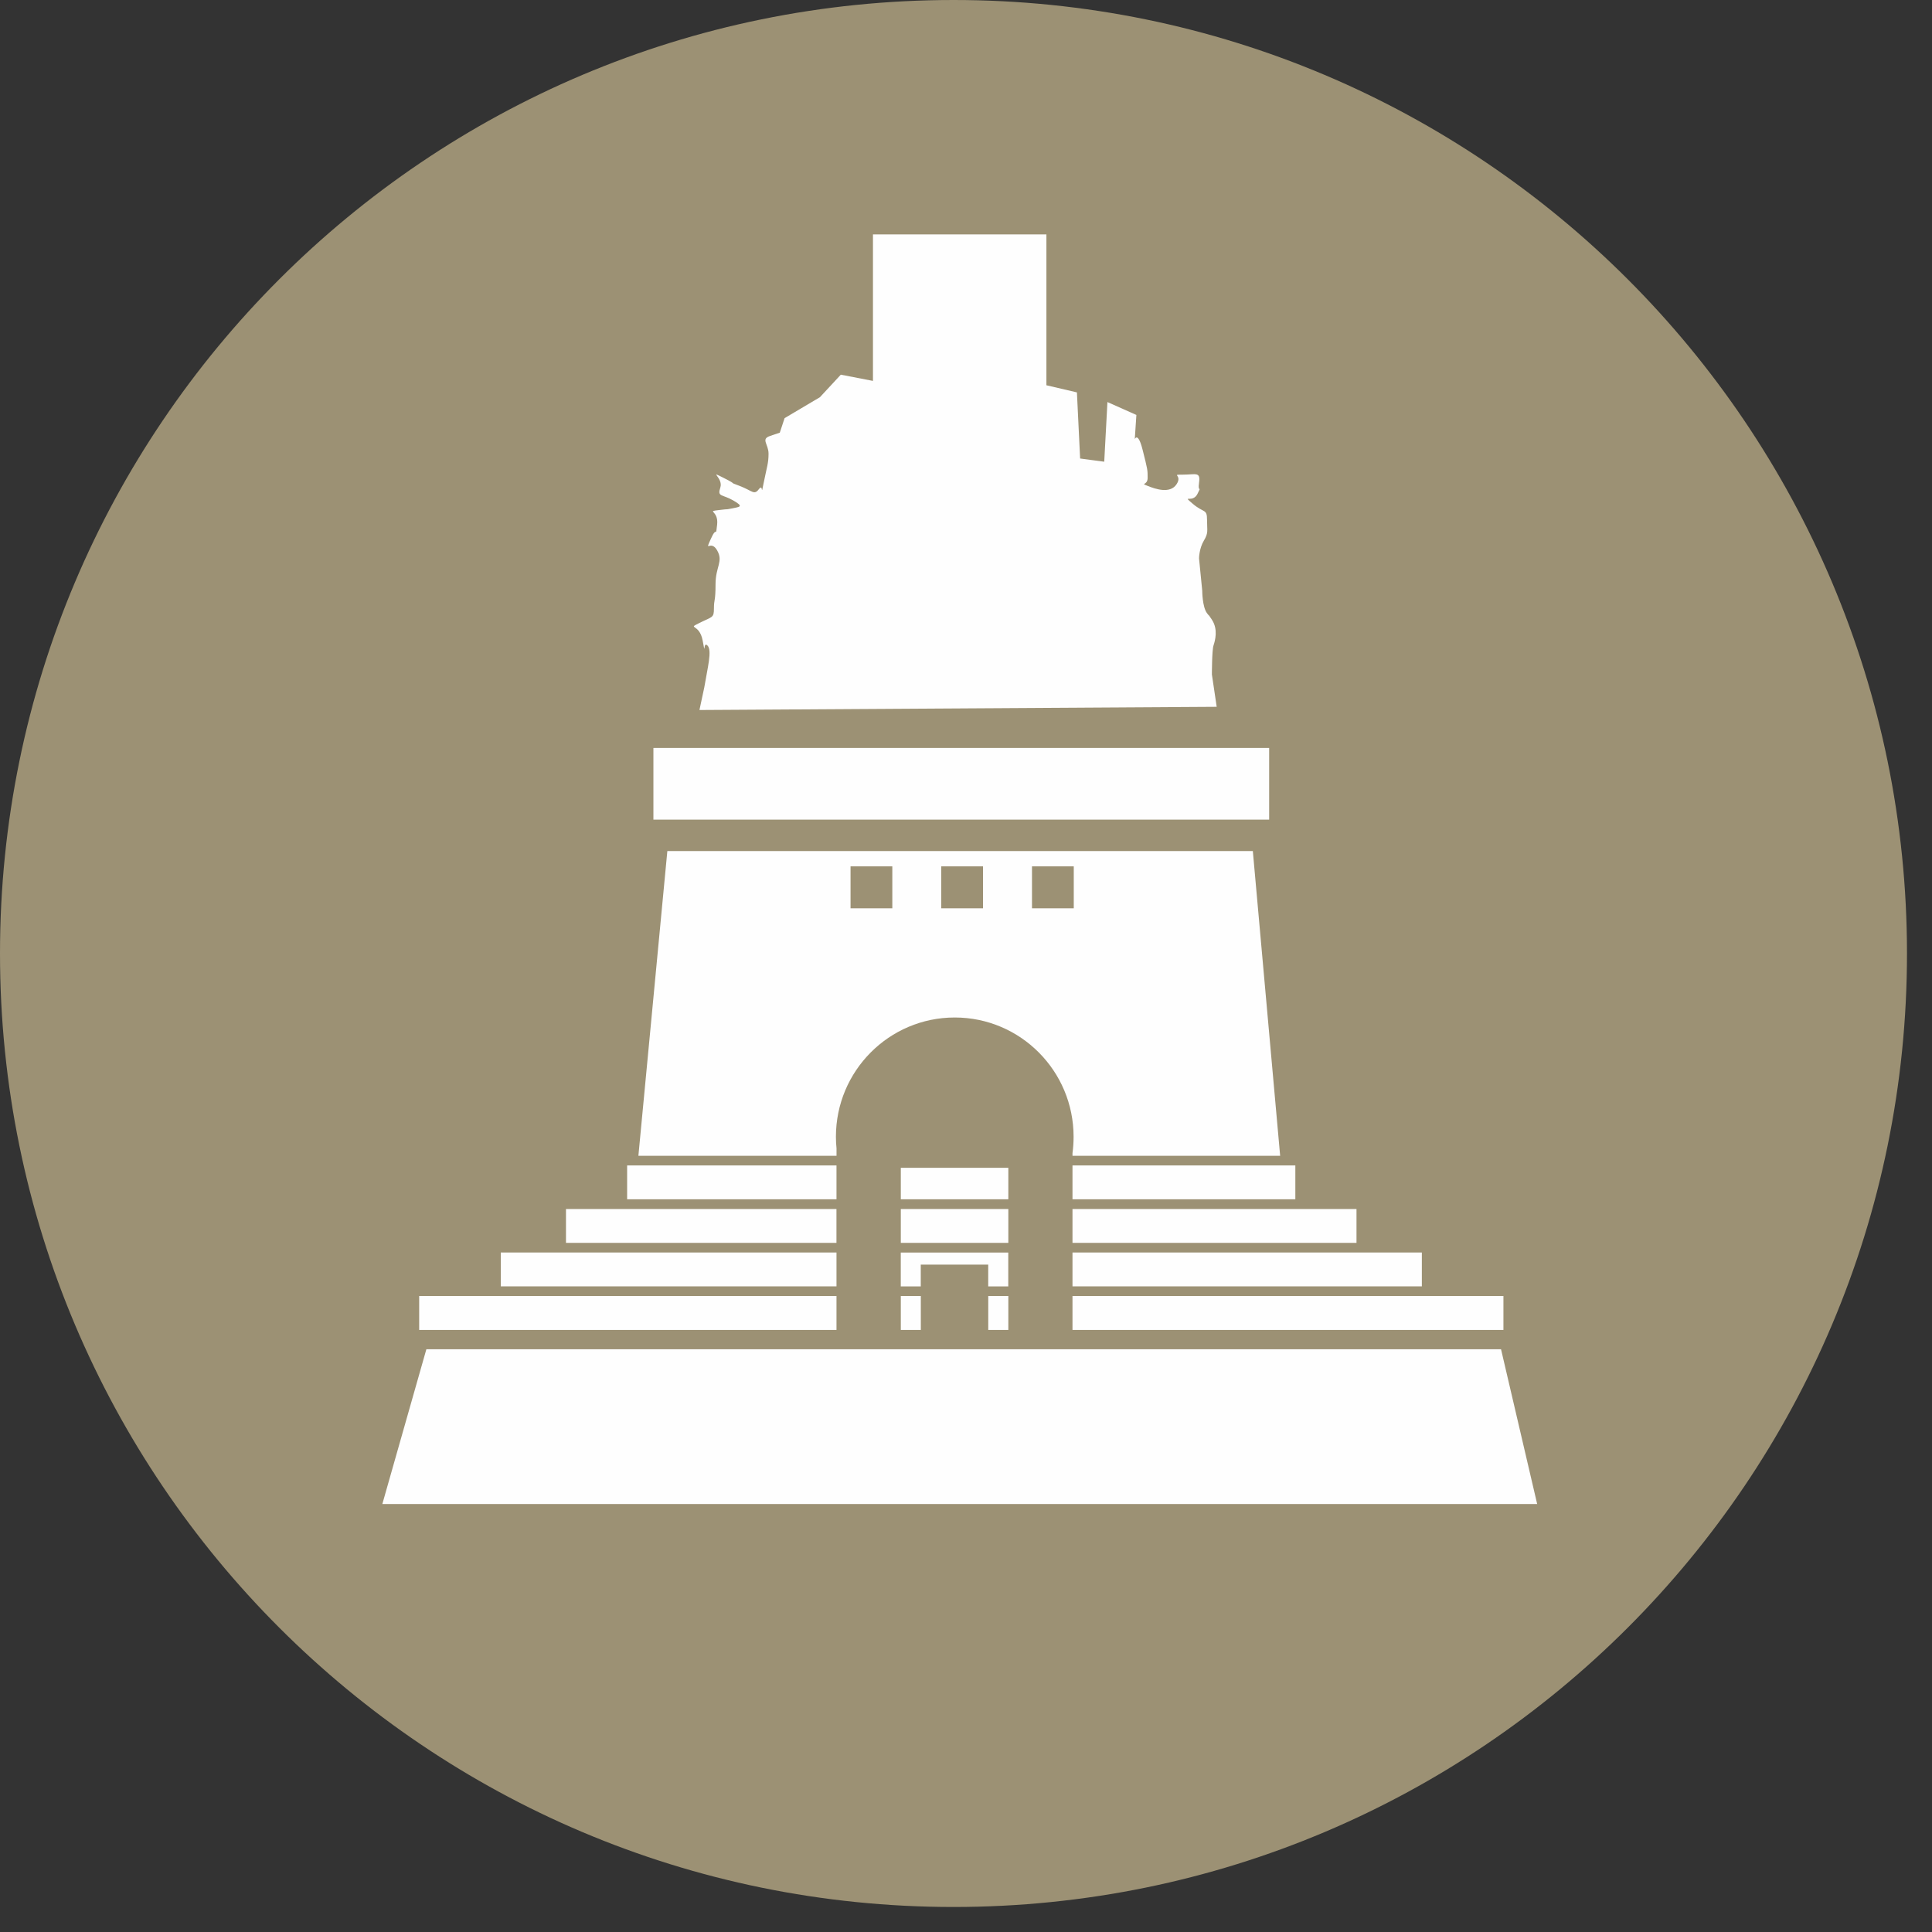 <?xml version="1.0" encoding="UTF-8"?>
<svg width="58px" height="58px" viewBox="0 0 58 58" version="1.1" xmlns="http://www.w3.org/2000/svg" xmlns:xlink="http://www.w3.org/1999/xlink">
    <rect x="0" y="0" width="58" height="58" fill="#333333" stroke="none"/>
    <!-- Generator: Sketch 55.2 (78181) - https://sketchapp.com -->
    <title>Logo/Leipzig</title>
    <desc>Created with Sketch.</desc>
    <g id="Symbols" stroke="none" stroke-width="1" fill="none" fill-rule="evenodd">
        <g id="Logo/Leipzig">
            <g>
                <path d="M28.625,57.249 C44.435,57.249 57.249,44.433 57.249,28.624 C57.249,12.815 44.435,-7.10542736e-15 28.625,-7.10542736e-15 C12.816,-7.10542736e-15 2.20268248e-13,12.815 2.20268248e-13,28.624 C2.20268248e-13,44.433 12.816,57.249 28.625,57.249" id="Fill-1" fill="#9C9174"></path>
                <path d="M19.616,24.606 L19.616,22.455 L38.101,22.455 L38.101,24.606 L19.616,24.606 Z M45.062,40.505 L46.147,45.152 L11.478,45.152 L12.8,40.505 L45.062,40.505 Z M21.095,19.233 C20.998,18.701 20.612,18.895 20.998,18.701 C21.385,18.508 21.433,18.556 21.433,18.266 C21.433,17.976 21.481,18.072 21.481,17.54 C21.481,17.006 21.721,16.862 21.529,16.522 C21.337,16.184 21.143,16.62 21.337,16.184 C21.529,15.748 21.481,16.184 21.529,15.748 C21.577,15.313 21.191,15.361 21.577,15.313 C21.963,15.265 21.721,15.313 21.963,15.265 C22.203,15.216 22.349,15.216 22.011,15.023 C21.673,14.829 21.529,14.926 21.625,14.635 C21.721,14.345 21.239,14.103 21.721,14.345 C22.203,14.587 21.817,14.441 22.203,14.587 C22.589,14.733 22.637,14.877 22.782,14.685 C22.927,14.491 22.831,14.975 22.927,14.491 C23.024,14.007 23.072,13.909 23.072,13.619 C23.072,13.329 22.831,13.183 23.12,13.087 L23.41,12.989 L23.554,12.553 L24.614,11.925 L25.242,11.248 L26.207,11.435 L26.207,7.037 L31.414,7.037 L31.414,11.566 L32.33,11.78 L32.426,13.765 L33.15,13.861 L33.246,12.07 L34.115,12.457 L34.067,13.183 C34.067,13.183 34.163,12.941 34.307,13.523 C34.453,14.103 34.453,14.103 34.453,14.345 C34.453,14.587 34.211,14.491 34.453,14.587 C34.693,14.685 35.127,14.829 35.32,14.539 C35.513,14.249 35.127,14.249 35.513,14.249 C35.9,14.249 36.044,14.151 35.996,14.491 C35.948,14.829 36.092,14.539 35.948,14.829 C35.802,15.119 35.465,14.829 35.802,15.119 C36.14,15.41 36.236,15.265 36.236,15.603 C36.236,15.942 36.284,15.99 36.14,16.232 C35.996,16.474 35.996,16.764 35.996,16.764 L36.092,17.734 C36.092,17.734 36.092,18.218 36.236,18.41 C36.382,18.604 36.188,18.314 36.382,18.604 C36.574,18.895 36.478,19.233 36.43,19.379 C36.382,19.523 36.382,20.249 36.382,20.249 L36.526,21.219 L20.998,21.315 L21.143,20.637 C21.239,20.057 21.385,19.523 21.239,19.379 C21.095,19.233 21.191,19.765 21.095,19.233 Z M27.043,39.925 L27.043,38.906 L27.644,38.906 L27.644,39.925 L27.043,39.925 Z M29.668,39.925 L29.668,38.906 L30.271,38.906 L30.271,39.925 L29.668,39.925 Z M12.584,39.925 L12.584,38.906 L25.112,38.906 L25.112,39.925 L12.584,39.925 Z M32.197,39.925 L32.197,38.906 L45.134,38.906 L45.134,39.925 L32.197,39.925 Z M27.042,37.602 L30.269,37.602 L30.269,38.618 L29.667,38.618 L29.667,37.965 L27.642,37.965 L27.642,38.618 L27.042,38.618 L27.042,37.602 Z M15.034,38.617 L15.034,37.601 L25.112,37.601 L25.112,38.617 L15.034,38.617 Z M32.197,38.617 L32.197,37.601 L42.685,37.601 L42.685,38.617 L32.197,38.617 Z M27.043,37.311 L27.043,36.296 L30.271,36.296 L30.271,37.311 L27.043,37.311 Z M16.991,37.311 L16.991,36.296 L25.111,36.296 L25.111,37.311 L16.991,37.311 Z M32.197,37.311 L32.197,36.296 L40.723,36.296 L40.723,37.311 L32.197,37.311 Z M27.043,36.004 L27.043,35.058 L30.271,35.058 L30.271,36.004 L27.043,36.004 Z M18.827,36.004 L18.827,34.987 L25.112,34.987 L25.112,36.004 L18.827,36.004 Z M32.197,36.004 L32.197,34.987 L38.887,34.987 L38.887,36.004 L32.197,36.004 Z M25.113,34.475 L25.113,34.698 L19.165,34.698 L20.034,25.55 L37.611,25.55 L38.431,34.698 L32.197,34.698 L32.197,34.618 C32.219,34.457 32.23,34.295 32.23,34.127 C32.23,32.15 30.633,30.546 28.662,30.546 C26.692,30.546 25.095,32.15 25.095,34.127 C25.095,34.245 25.101,34.361 25.113,34.475 Z M30.981,27.267 L32.235,27.267 L32.235,26.009 L30.981,26.009 L30.981,27.267 Z M28.256,27.267 L29.511,27.267 L29.511,26.009 L28.256,26.009 L28.256,27.267 Z M25.534,27.267 L26.788,27.267 L26.788,26.009 L25.534,26.009 L25.534,27.267 Z" id="Combined-Shape" fill="#FEFEFE"></path>
            </g>
        </g>
    </g>
</svg>